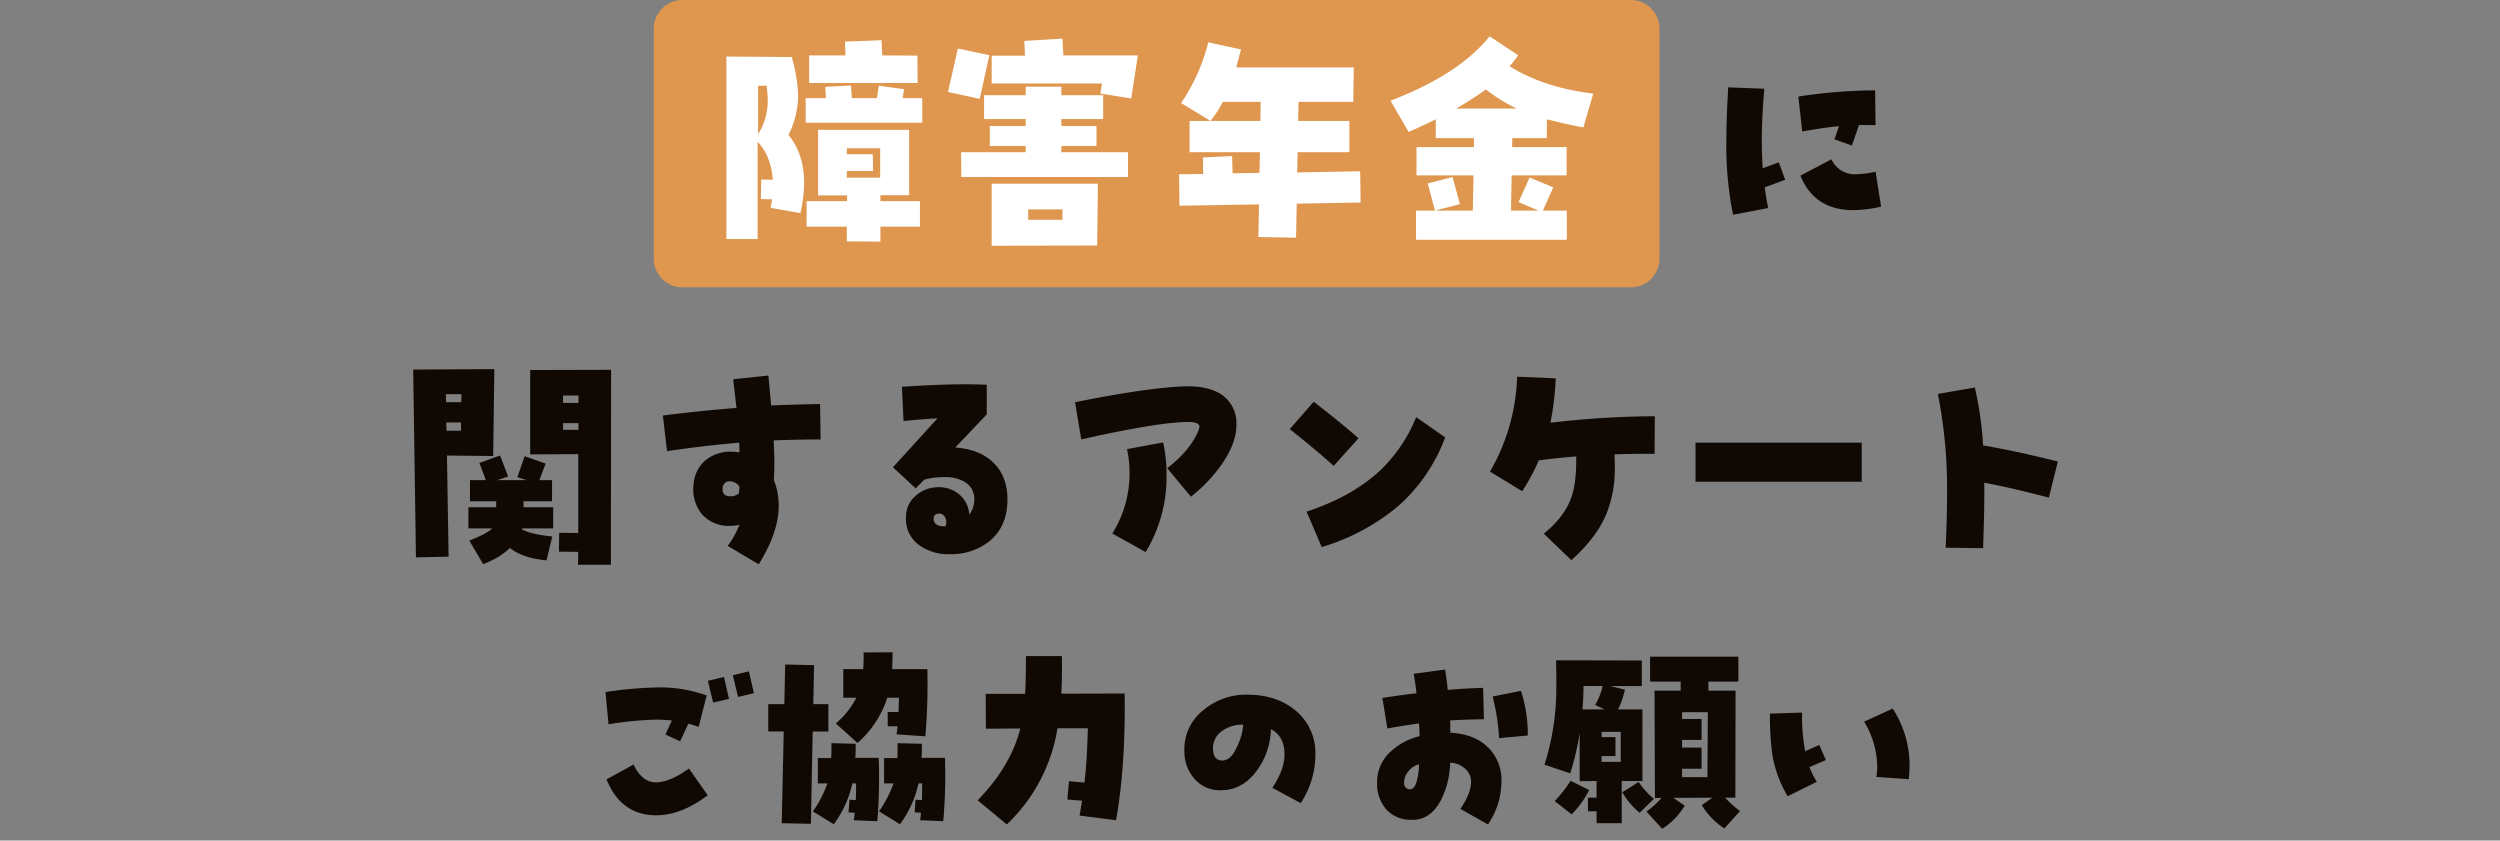 <svg xmlns="http://www.w3.org/2000/svg" width="696" height="234" viewBox="0 0 696 234">
  <rect x="0" y="0" width="696" height="234" fill="#808080" stroke="none"/>
  <g id="img__mv-title" transform="translate(-372 -150)">
    <path id="パス_54" data-name="パス 54" d="M-138.1-33.992l-1.4-6.1-4.48,1.064,1.456,6.048Zm-6.944,1.568-1.4-6.1-4.48,1.064,1.456,6.048Zm-6.216-.952a37.614,37.614,0,0,0-13.608-2.24,104.789,104.789,0,0,0-14.56,1.288l.84,8.96a97.084,97.084,0,0,1,13.328-1.288c1.456,0,2.912.112,4.312.224l-1.792,3.92,4.088,1.9,2.3-4.928c.952.28,1.9.56,2.856.9Zm.28,27.776-5.208-7.448c-3.416,2.464-6.44,3.752-9.016,3.864a5.711,5.711,0,0,1-3.92-1.456,9.341,9.341,0,0,1-2.464-3.528l-7.56,4.144c2.856,7.056,7.84,10.36,14.952,9.968C-159.936-.336-155.568-2.128-150.976-5.6Zm61.152-35.112h-9.8c.056-1.344.112-2.912.112-4.7l-8.064.056a39.071,39.071,0,0,1-.112,4.648h-5.544v7.952h3.64a23.3,23.3,0,0,1-5.712,7.168l6.048,5.432a28.435,28.435,0,0,0,8.288-12.6h3.248c-.056,1.736-.112,3.08-.112,3.976h-3.024v3.976h2.744c-.056.728-.168,1.456-.28,2.24l8.008.56A168.277,168.277,0,0,0-89.824-40.712Zm4.928,24.7h-6.552c.112-1.288.112-2.576.112-3.92l-6.776-.168c0,1.512,0,2.912-.056,4.144h-3.7V-8.9h2.632a33.519,33.519,0,0,1-4.032,7.784l5.824,3.584A29.586,29.586,0,0,0-92.288-8.9h1.008c0,1.848,0,3.416-.056,4.648l-1.792-.112L-93.352-.84l1.736.112c-.056.728-.112,1.4-.224,2.072l6.44.28c.336-3.864.56-8.064.56-12.6C-84.84-12.656-84.9-14.336-84.9-16.016Zm-18.48,0h-6.5c.112-1.288.112-2.576.112-3.92l-6.776-.168c.056,1.512,0,2.912-.056,4.144h-3.7V-8.9h2.632a29.623,29.623,0,0,1-4.032,7.784l5.824,3.584A29.586,29.586,0,0,0-110.712-8.9h1.008a40.691,40.691,0,0,1-.056,4.648l-1.736-.112-.28,3.528,1.736.112c-.056.728-.168,1.4-.28,2.072l6.552.28c.336-3.64.5-7.672.5-11.984C-103.264-12.152-103.264-14.056-103.376-16.016Zm-14-7.336v-7.616h-4.2l.224-10.864L-129.416-42l-.224,11.032h-4.48v7.616h4.312l-.56,25.536,8.12.168.5-25.7Zm82.488-10.584-17.64.056c.168-2.912.224-6.384.168-10.472H-62.384c0,4.312-.056,7.84-.224,10.528H-73.584l.056,9.688,9.576-.056C-65.688-17.248-69.608-10.584-75.824-4.2l8.12,6.72A47.209,47.209,0,0,0-53.592-24.248h8.456c-.168,5.992-.448,11.032-.952,15.12L-50.4-9.52l-.448,5.1,4.088.336c-.224,1.344-.448,2.744-.672,4.144L-37.3,1.344C-35.56-8.176-34.72-19.936-34.888-33.936ZM18.2-17.08a15.151,15.151,0,0,0-5.712-12.264C8.96-32.2,4.592-33.6-.728-33.6a18.394,18.394,0,0,0-12.264,4.312A13.812,13.812,0,0,0-18.256-17.64,11.247,11.247,0,0,0-15.568-10.3,9.248,9.248,0,0,0-8.68-7c4.312.168,7.84-1.68,10.64-5.544a20.317,20.317,0,0,0,3.864-11.48c2.744,1.456,3.976,4.088,3.752,7.84-.168,2.576-1.288,5.376-3.36,8.512l7.9,4.256A24.584,24.584,0,0,0,18.2-17.08ZM-1.9-25.256a15.939,15.939,0,0,1-1.568,5.824C-4.592-16.744-5.936-15.4-7.5-15.288c-1.792.112-2.688-.952-2.8-3.136a5.818,5.818,0,0,1,2.632-5.152A9.866,9.866,0,0,1-1.9-25.256Zm79.24,3.024a39.109,39.109,0,0,0-1.9-12.432l-7.9,1.568A56.2,56.2,0,0,1,69.328-21.5ZM70-9.408a12.523,12.523,0,0,0-4.088-9.856c-2.52-2.3-5.936-3.528-10.136-3.752l-.056-3.416q4.2-.252,9.408-.336L64.9-35.5c-3.528.112-6.776.28-9.856.56-.168-1.96-.448-3.808-.728-5.656l-8.736,1.176c.28,1.736.56,3.528.784,5.432-2.24.224-5.376.672-9.52,1.288l1.4,8.512c3.36-.616,6.272-1.064,8.792-1.4q.168,1.848.168,3.528a18.263,18.263,0,0,0-8.232,4.48,11.26,11.26,0,0,0-3.584,8.456,10.79,10.79,0,0,0,2.576,7.5,9.283,9.283,0,0,0,7.224,2.856c3.416.056,6.1-1.848,8.064-5.656A24.243,24.243,0,0,0,55.72-14.672,6.5,6.5,0,0,1,59.752-13.1,4.7,4.7,0,0,1,61.544-9.3c0,2.072-1.008,4.592-2.968,7.5L66.248,2.52A21.264,21.264,0,0,0,70-9.408ZM47.04-14.224a15.317,15.317,0,0,1-.448,3.92c-.392,2.016-1.064,2.968-1.9,3.024a1.471,1.471,0,0,1-1.344-.5,1.71,1.71,0,0,1-.448-1.4,5,5,0,0,1,1.232-3.136A5.664,5.664,0,0,1,47.04-14.224ZM136.416-1.176a32.174,32.174,0,0,1-4.144-3.752h2.856l.056-29.792h-7.56v-2.52h8.344v-6.944H111.384v6.944H119.9v2.52h-7.28l.112,29.9,1.848-.056a23.939,23.939,0,0,1-4.2,3.808l4.368,4.816a19.675,19.675,0,0,0,6.272-6.44L117.88-4.872l10.864-.056-2.968,2.072a20.4,20.4,0,0,0,6.272,6.5Zm-8.96-27.552-.112,18.088h-7.056v-2.352h5.432v-5.88h-5.432V-21h5.432v-5.824h-5.432v-1.9Zm-18.2,19.152V-29.512H102.48a24.753,24.753,0,0,0,1.9-5.488l-4.144-1.008h8.848V-43.12l-23.856-.056V-42c.056,2.016.056,2.912.056,2.688v3.64a70.831,70.831,0,0,1-3.3,21.56L89.152-11.7a76.834,76.834,0,0,0,2.632-11.2V-9.52l4.7-.056v4.648H94.08V-1.12h2.408v3.3h7V-9.576ZM98.672-29.512h-6.1c.168-2.3.28-4.424.28-6.5h5.32A18.77,18.77,0,0,1,96.1-30.744ZM103.208-14.9h-5.32V-16.52h3.864v-5.264H97.888V-23.24h5.32Zm9.24,10.3a23.37,23.37,0,0,1-4.256-4.7L103.656-6.44a20.786,20.786,0,0,0,4.816,5.712ZM94.416-7.056,89.264-9.632A38.144,38.144,0,0,1,84.84-3.976l4.7,3.7A25.753,25.753,0,0,0,94.416-7.056ZM183.4-10.08a40.763,40.763,0,0,0,.224-4.368,28.964,28.964,0,0,0-4.7-15.288l-7.952,3.64a24.727,24.727,0,0,1,3.64,12.264,20.167,20.167,0,0,1-.224,3.136ZM160.328-15.4l-1.848-4.2-3.92,1.736a51.066,51.066,0,0,1-.84-10.752l-8.96.28a80.973,80.973,0,0,0,.616,11.2A33.5,33.5,0,0,0,149.688-5.32l8.12-4.032a23.229,23.229,0,0,1-2.072-4.088Z" transform="translate(720 377)" fill="#100903"/>
    <path id="パス_55" data-name="パス 55" d="M-151.552-30.656l-.128-9.856q-6.528.1-13.632.384l-.768-8.32-9.792,1.024c.32,2.88.64,5.5.9,8-6.72.512-13.5,1.216-20.48,2.112l1.152,9.92c6.784-1.024,13.44-1.792,20.1-2.368,0,.96.064,1.856.064,2.688a24.117,24.117,0,0,0-2.88-.192A10.909,10.909,0,0,0-184-24.512a9.954,9.954,0,0,0-2.944,6.72,10.91,10.91,0,0,0,2.3,7.872,9.861,9.861,0,0,0,7.36,3.328,12.034,12.034,0,0,0,3.136-.32,24.326,24.326,0,0,1-3.264,5.888l8.64,5.12q5.568-8.928,5.568-16.32a18.949,18.949,0,0,0-1.344-7.1c.064-1.344.128-2.88.128-4.48,0-1.984-.064-4.224-.192-6.592C-160.64-30.528-156.288-30.656-151.552-30.656Zm-22.592,13.12a8.868,8.868,0,0,1-.192,1.92,3.465,3.465,0,0,1-2.432.768c-1.472,0-2.176-.768-2.048-2.3a1.907,1.907,0,0,1,2.048-1.856A3.3,3.3,0,0,1-174.144-17.536ZM-104.9-2.048q5.376-4.128,5.376-11.9,0-6.528-4.032-10.368c-2.56-2.432-6.08-3.776-10.5-4.1l8.768-9.216v-8.256c-1.792-.064-3.712-.128-5.824-.128-5.12,0-11.072.256-17.792.7l.448,9.536c3.136-.32,6.272-.576,9.472-.768l-12.416,13.632,6.336,5.888,2.368-2.432a19.846,19.846,0,0,1,5.44-.7,10.674,10.674,0,0,1,5.76,1.28,5.486,5.486,0,0,1,2.752,4.864,7.165,7.165,0,0,1-1.408,4.288,7.982,7.982,0,0,0-2.88-5.7,8.835,8.835,0,0,0-6.144-1.92,9.315,9.315,0,0,0-5.952,2.432,7.382,7.382,0,0,0-2.624,5.7A8.851,8.851,0,0,0-124.16-1.28a13.8,13.8,0,0,0,8.7,2.56A17.048,17.048,0,0,0-104.9-2.048Zm-11.84-4.48a3.842,3.842,0,0,1-2.3-.32A1.852,1.852,0,0,1-120.064-8.7a1.267,1.267,0,0,1,1.216-1.28,1.63,1.63,0,0,1,1.664.576,2.6,2.6,0,0,1,.64,1.728A4.3,4.3,0,0,1-116.736-6.528Zm80.96-28.736a9.5,9.5,0,0,0-4.736-8.256q-3.744-2.112-9.792-1.92c-6.912.256-17.024,1.728-30.4,4.416l1.728,10.368c14.4-3.264,24.384-4.864,29.888-4.864,1.984,0,3.008.448,3.008,1.28a3.794,3.794,0,0,1-.256,1.088c-1.536,3.712-4.48,7.232-8.7,10.5l6.592,7.936a42.057,42.057,0,0,0,8.576-9.024C-36.992-27.84-35.648-31.68-35.776-35.264Zm-20.416,5.44L-66.24-27.968a30.618,30.618,0,0,1,.7,6.592,31.254,31.254,0,0,1-4.8,16.9L-61.056.7a40.358,40.358,0,0,0,5.824-21.568A40.066,40.066,0,0,0-56.192-29.824Zm78.528-1.408-8.064-5.632A42.542,42.542,0,0,1,4.416-22.208C-.768-17.28-7.68-13.376-16.256-10.56L-12.032-.7a59.446,59.446,0,0,0,21.5-11.584A47.691,47.691,0,0,0,22.336-31.232Zm-24.128.256c-2.88-2.56-6.976-5.952-12.48-10.176l-6.656,7.616c4.672,3.712,8.768,7.1,12.224,10.24ZM80.7-37.12a256.971,256.971,0,0,0-27.84,1.664l-1.216.128A80.768,80.768,0,0,0,53.12-47.68l-10.752-.448A56.169,56.169,0,0,1,34.816-21.7l8.96,5.44a53.275,53.275,0,0,0,4.608-8.576c3.584-.448,7.04-.832,10.432-1.088.064,4.928-.384,8.768-1.408,11.52-1.216,3.52-3.776,6.848-7.616,9.984l7.68,7.36c4.8-4.288,8.128-8.7,9.92-13.312a33.933,33.933,0,0,0,2.176-12.608c0-1.024-.064-2.176-.064-3.52,2.944-.128,6.656-.192,11.136-.128Zm57.6,18.24V-29.76H92.032v10.88ZM192.9-24.512c-7.1-1.792-14.016-3.328-20.8-4.48a97.752,97.752,0,0,0-2.3-16.128l-10.3,1.792a134.217,134.217,0,0,1,2.56,27.392c0,4.544-.128,9.664-.384,15.424L172.1-.384c.256-7.424.384-13.5.32-18.24,5.376,1.024,11.392,2.432,17.984,4.16Z" transform="translate(752 303)" fill="#100903"/>
    <path id="パス_56" data-name="パス 56" d="M27.136-50.048l-22.528.064V-26.5l13.376-.064V-4.608l-5.312-.064L12.608.576,17.984.64,17.92,4.224h9.152ZM18.048-42.88v2.048H13.76V-42.88Zm0,7.68v1.856H13.76V-35.2ZM11.008-5.888v-5.888H2.752V-13.44h7.936v-5.888H7.168L8.9-23.936,3.072-25.984,1.024-20.16l2.56.832H-4.608l3.072-1.024-2.24-5.824-5.76,2.048,1.792,4.8H-12.16v5.888h7.3v1.664h-7.744v5.888h6.592c-.96,1.024-3.072,2.112-6.336,3.392l3.84,6.528A20.954,20.954,0,0,0-1.024-.448Q2.336,2.336,9.152,3.008l1.6-6.656c-3.9-.384-6.72-1.024-8.448-1.984.064-.064.064-.128.064-.256ZM-5.376-50.24l-22.592.128L-27.2,2.176l9.088-.192-.448-28.16,12.864.128Zm-9.152,6.976-.064,2.24h-4.224l-.064-2.24Zm-.128,7.872v2.3h-4.032l-.064-2.3Z" transform="translate(515 303)" fill="#100903"/>
    <path id="パス_57" data-name="パス 57" d="M20.16-29.184l-.128-9.664A145.18,145.18,0,0,0-1.344-37.12l1.088,9.728c3.9-.7,7.3-1.216,10.24-1.472L8.7-25.216l4.864,1.728,1.984-5.7ZM21.7-6.464,20.16-16.192a27.516,27.516,0,0,1-5.44.7,7.075,7.075,0,0,1-6.848-4.16L-.768-15.1C1.856-8.7,6.72-5.5,13.952-5.5A35.936,35.936,0,0,0,21.7-6.464ZM-4.992-13.952l-1.792-4.864-4.48,1.664c-.128-2.3-.256-4.8-.256-7.488,0-4.416.256-9.344.7-14.656l-10.048-.384c-.32,5.44-.512,10.368-.512,14.784A96.659,96.659,0,0,0-19.52-4.224L-9.728-6.08q-.576-2.688-.96-5.76Z" transform="translate(874 214)" fill="#100903"/>
    <path id="パス_58" data-name="パス 58" d="M8,0H272a8,8,0,0,1,8,8V72a8,8,0,0,1-8,8H8a8,8,0,0,1-8-8V8A8,8,0,0,1,8,0Z" transform="translate(554 150)" fill="#df964e"/>
    <path id="パス_59" data-name="パス 59" d="M-66.528-40.9l-.064-7.616-9.792-.064-.192-4.224-10.176.384.128,3.84H-96.736v7.68Zm1.28,11.072v-6.848h-5.44l.384-2.5-7.04-.96-.512,3.456h-6.976l-.256-3.52-7.168.384.192,3.136H-97.7v6.848ZM-65.888-.9V-8H-76.9V-9.664h8V-27.84H-94.24V-9.6h8.064V-8H-97.44V-.9h11.2V3.2l9.344.064V-.9ZM-76.96-14.528h-9.28v-1.856h7.3l-.064-4.672H-86.24V-22.72h9.28ZM-99.168-4.672a37.9,37.9,0,0,0,1.024-8.448c0-5.44-1.472-9.856-4.352-13.312a24.525,24.525,0,0,0,2.688-10.816,41.439,41.439,0,0,0-1.792-10.88l-18.176-.128V2.56h8.7V-24.512q3.744,3.936,4.224,10.56l-3.2-.064-.128,5.44,3.136.064a22.323,22.323,0,0,1-.448,2.368Zm-9.408-35.456a36.672,36.672,0,0,1,.32,4.224,17.524,17.524,0,0,1-2.688,9.28v-13.5Zm103.36-8.448H-25.952l-.256-4.672-10.624.64.192,4.1h-9.28v7.744H-15.2l-.448,2.816,8.576,1.344ZM-7.968-14.72v-6.912h-18.56V-23.36h9.792v-5.568h-9.792v-1.92H-14.88V-37.5H-26.528v-2.368h-9.92V-37.5H-48.032v6.656h11.584v1.92h-9.984v5.568h9.984v1.728H-54.432l.064,6.912ZM-46.56-48.64-55.328-50.5-58.08-38.4l8.832,1.92Zm30.208,35.776H-45.92V4.416l29.376-.064ZM-26.208-2.816h-9.536V-5.7h9.536ZM56.8-7.616l-.128-8.7L39.136-16l.128-5.632h14.4v-8.7H39.392l.128-5.312H54.752l.128-9.6h-32.7q.864-3.36,1.344-4.992l-9.152-1.984a52.236,52.236,0,0,1-7.552,16.9l8.192,4.992a37.576,37.576,0,0,0,3.456-5.312h10.5L28.9-30.336H9.184v8.7H28.768l-.128,5.76-7.488.128-.128-4.8L12.9-20.16l.064,4.608-6.72.064L6.368-6.72,28.512-7.1,28.32,1.984l10.5.192L39.008-7.3Zm64.768-30.336c-9.216-1.088-16.96-3.648-23.3-7.616a19.807,19.807,0,0,0,2.368-3.072L92.7-53.888c-5.632,7.04-14.848,13.056-27.584,17.92l5.056,8.7c3.456-1.536,5.952-2.688,7.552-3.52v5.248H88.352v2.5h-16v7.872H88.224l-.192,9.792h-10.5l6.912-1.792L82.4-14.72l-6.912,1.792,1.984,7.552H72.224V2.752h41.984V-5.376h-6.656l2.88-6.464-6.592-2.752-3.072,6.848,5.5,2.368H98.656l.192-9.792h15.3V-23.04H98.976l.064-2.5h9.6v-5.248c4.992,1.216,8.384,1.984,10.176,2.24Zm-21.312,4.16H83.424A93.314,93.314,0,0,0,91.68-39.1,43.671,43.671,0,0,0,100.256-33.792Z" transform="translate(694 214)" fill="#fff"/>
    <rect id="長方形_90" data-name="長方形 90" width="696" height="234" transform="translate(372 150)" fill="none"/>
  </g>
</svg>
